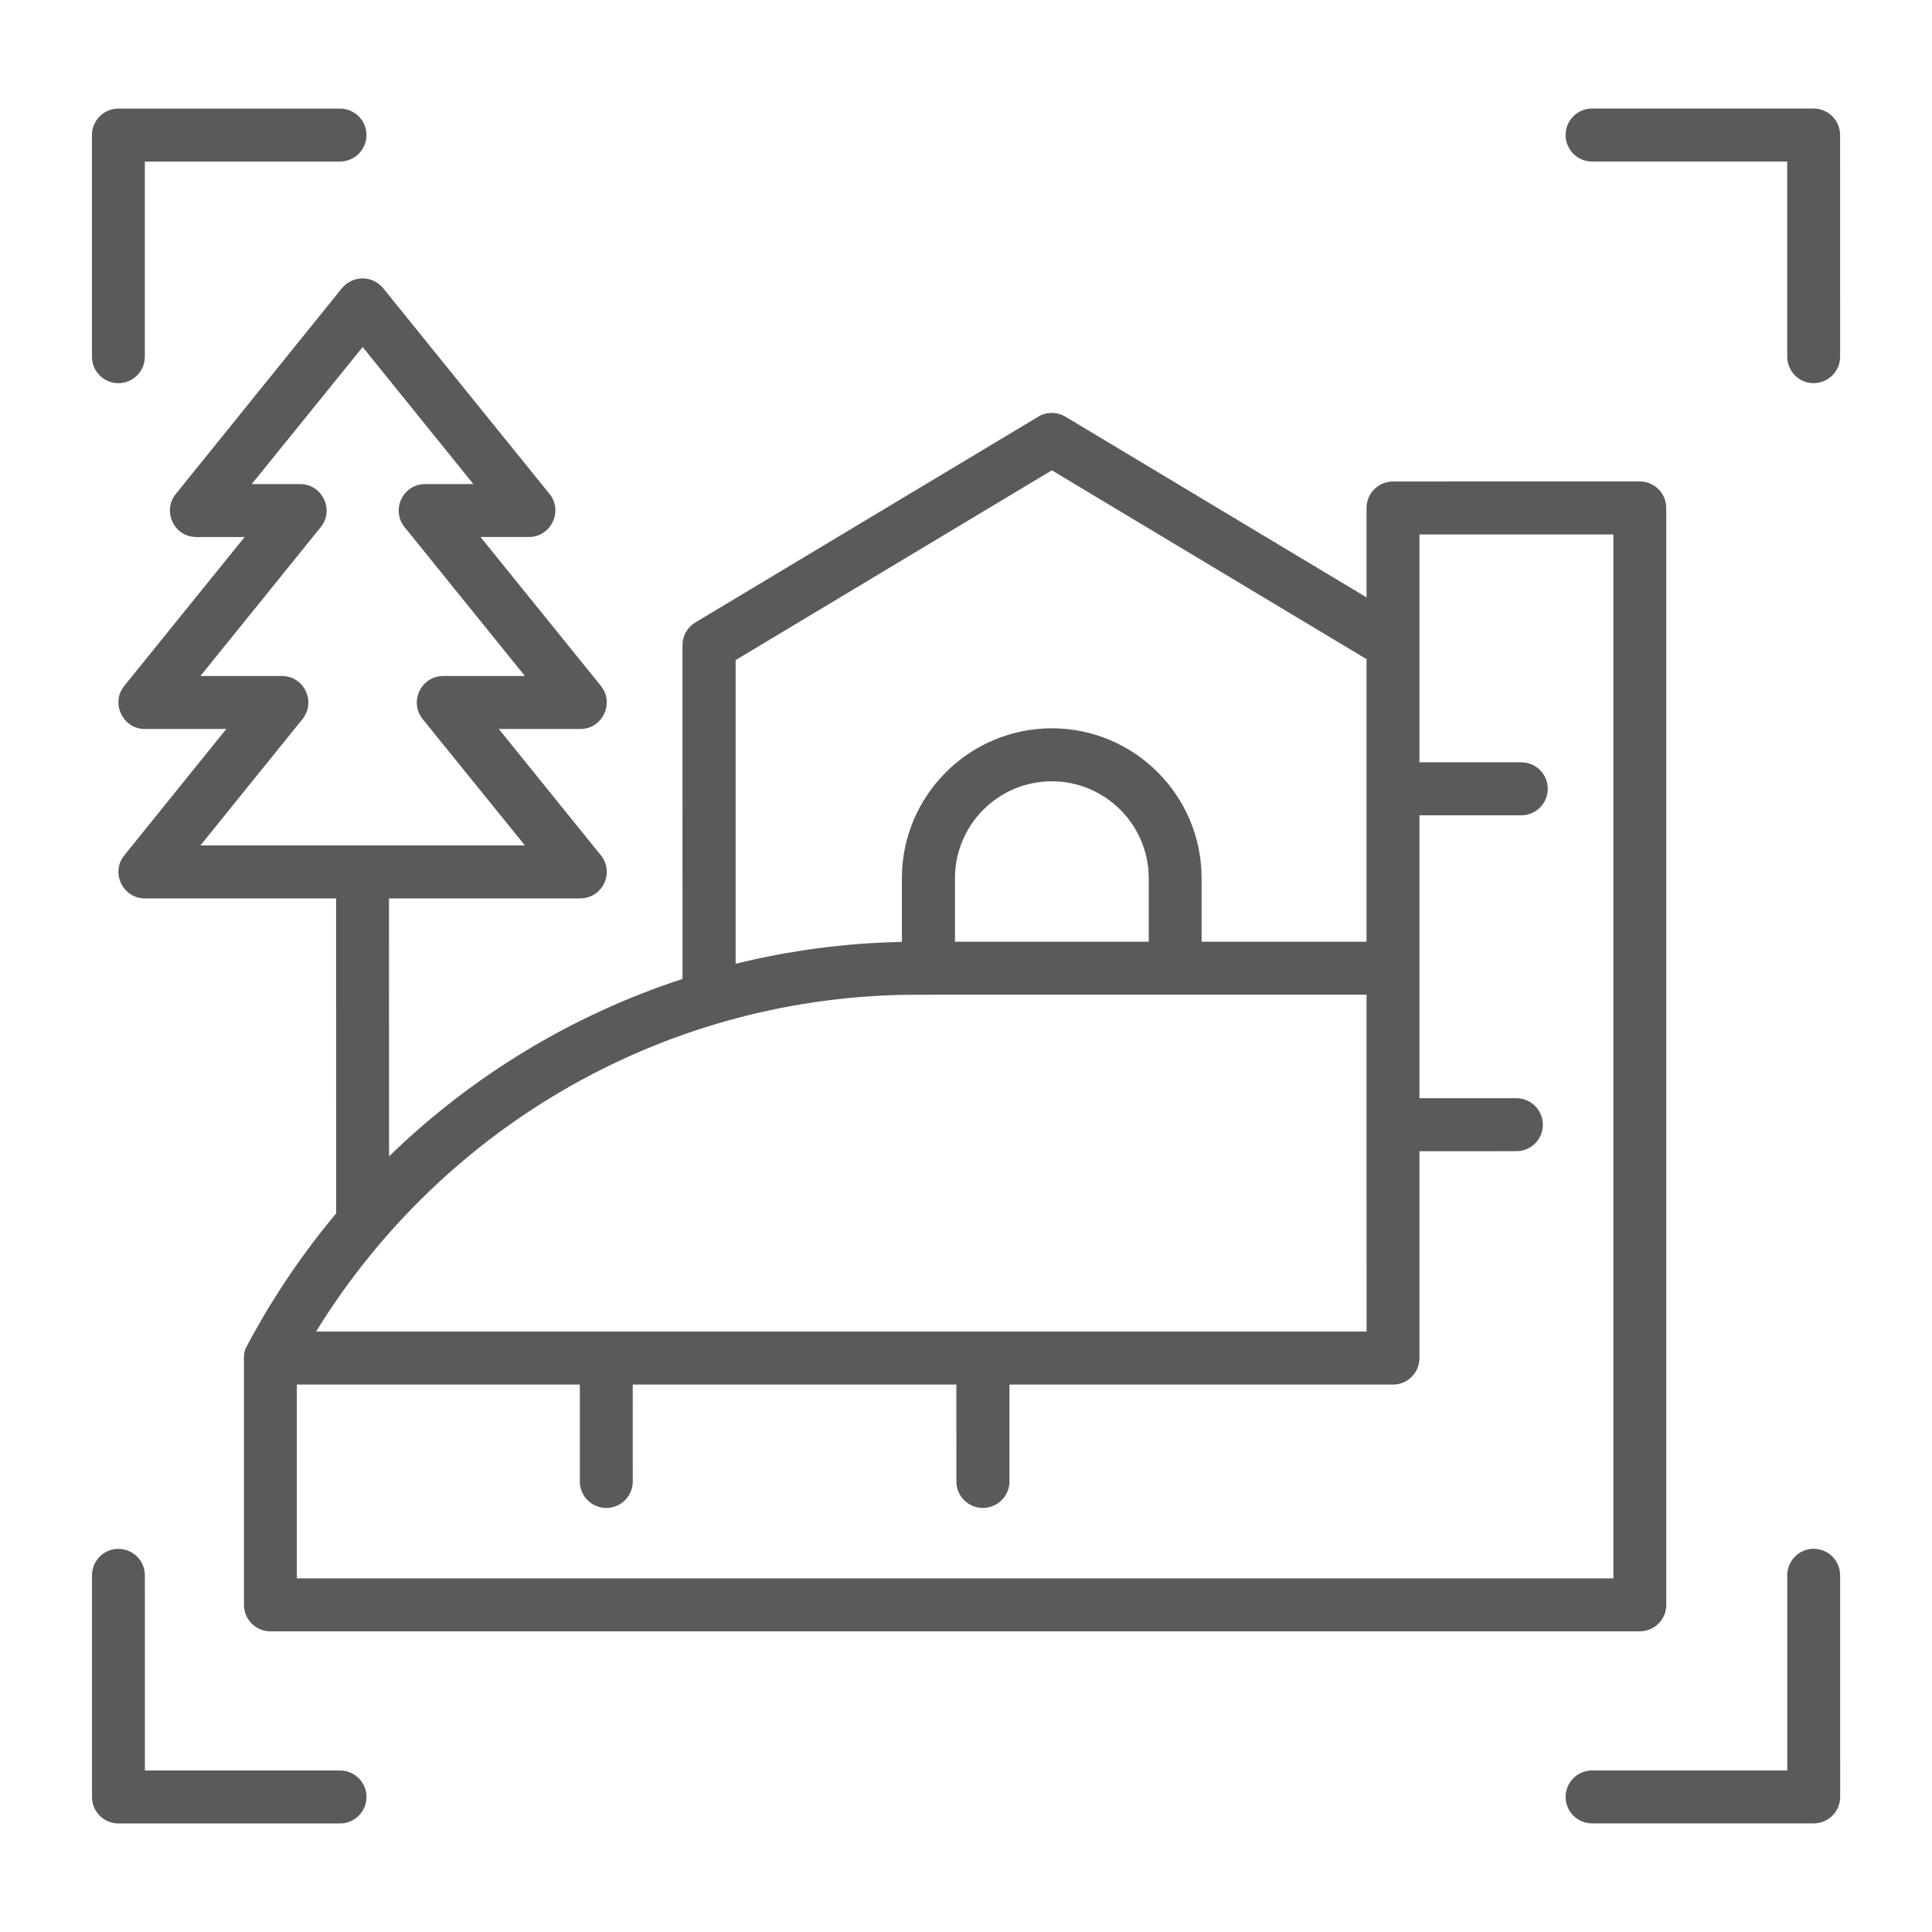 <svg width="60" height="60" viewBox="0 0 60 60" fill="none" xmlns="http://www.w3.org/2000/svg">
<path fill-rule="evenodd" clip-rule="evenodd" d="M11.382 55.806C11.382 56.26 11.015 56.629 10.557 56.629L3.675 56.629C3.224 56.629 2.857 56.26 2.857 55.806L2.857 48.923C2.857 48.469 3.224 48.101 3.675 48.101C4.132 48.101 4.499 48.469 4.499 48.923L4.5 54.984L10.557 54.984C11.014 54.984 11.382 55.352 11.382 55.806ZM57.147 48.922L57.148 55.805C57.148 56.259 56.78 56.627 56.323 56.627L49.44 56.627C48.99 56.627 48.622 56.259 48.622 55.805C48.622 55.351 48.99 54.983 49.44 54.983L55.505 54.983L55.505 48.922C55.505 48.468 55.872 48.099 56.323 48.099C56.78 48.099 57.147 48.468 57.147 48.922ZM2.856 11.078L2.855 4.195C2.855 3.741 3.223 3.373 3.673 3.373L10.556 3.373C11.013 3.373 11.381 3.741 11.381 4.195C11.381 4.649 11.013 5.017 10.556 5.017L4.498 5.018L4.498 11.078C4.498 11.532 4.131 11.9 3.674 11.9C3.223 11.9 2.856 11.532 2.856 11.078ZM57.146 4.193L57.147 11.076C57.147 11.53 56.779 11.899 56.322 11.899C55.871 11.899 55.504 11.53 55.504 11.076L55.504 5.016L49.439 5.016C48.989 5.016 48.621 4.647 48.621 4.193C48.621 3.74 48.988 3.371 49.439 3.371L56.321 3.371C56.779 3.371 57.146 3.739 57.146 4.193ZM14.701 15.033L11.263 10.777L7.818 15.033H9.322C10.006 15.033 10.395 15.838 9.96 16.372L6.224 20.994L8.754 20.994C9.445 20.994 9.827 21.797 9.392 22.334L6.224 26.256L16.302 26.256L13.128 22.334C12.694 21.799 13.077 20.994 13.765 20.994L16.302 20.994L12.566 16.372C12.132 15.837 12.511 15.033 13.204 15.033H14.701ZM28.473 30.892L42.439 30.891L42.44 41.353L9.815 41.354C13.814 34.867 20.842 30.892 28.473 30.892ZM35.675 29.246L29.658 29.246V27.273C29.658 25.614 31.003 24.264 32.666 24.264C34.323 24.264 35.675 25.614 35.675 27.273V29.246ZM22.845 20.5L22.845 29.931C24.516 29.519 26.248 29.287 28.009 29.252V27.273C28.009 24.706 30.102 22.618 32.666 22.618C35.231 22.618 37.317 24.706 37.317 27.273V29.246L42.439 29.246L42.439 20.47L32.666 14.606L22.845 20.5ZM50.105 16.598L44.082 16.598L44.082 23.674L47.242 23.674C47.7 23.674 48.067 24.043 48.067 24.497C48.067 24.951 47.7 25.32 47.242 25.32L44.082 25.32L44.082 34.106L47.09 34.106C47.547 34.106 47.915 34.475 47.915 34.929C47.915 35.383 47.548 35.751 47.09 35.751L44.082 35.752L44.082 42.176C44.082 42.63 43.715 42.999 43.264 42.999L31.35 42.999L31.35 46.008C31.35 46.462 30.976 46.83 30.525 46.83C30.068 46.83 29.701 46.462 29.701 46.008L29.7 42.999L19.65 42.999L19.651 46.008C19.651 46.462 19.283 46.831 18.826 46.831C18.375 46.831 18.008 46.462 18.008 46.008L18.008 42.999L9.219 42.999L9.219 49.017L50.105 49.017L50.105 16.598ZM10.618 8.952L5.462 15.338C5.028 15.873 5.406 16.678 6.099 16.678H7.597L3.861 21.299C3.426 21.834 3.814 22.64 4.499 22.639L7.028 22.639L3.861 26.562C3.426 27.097 3.814 27.901 4.499 27.901L10.438 27.901L10.439 37.684C9.399 38.926 8.477 40.286 7.694 41.752C7.599 41.915 7.576 42.008 7.576 42.176L7.577 49.84C7.577 50.295 7.944 50.663 8.395 50.663L50.923 50.662C51.381 50.662 51.748 50.294 51.748 49.839L51.747 15.775C51.747 15.321 51.38 14.952 50.923 14.952L43.264 14.953C42.806 14.953 42.439 15.321 42.439 15.775L42.439 18.552L33.089 12.941C32.826 12.785 32.5 12.785 32.243 12.941L21.598 19.329C21.348 19.477 21.195 19.745 21.195 20.034L21.196 30.402C17.786 31.515 14.667 33.4 12.082 35.912L12.081 27.9L18.021 27.9C18.711 27.9 19.095 27.098 18.659 26.561L15.491 22.639L18.021 22.639C18.711 22.639 19.094 21.835 18.659 21.298L14.923 16.677H16.427C17.111 16.677 17.499 15.872 17.064 15.337L11.901 8.952C11.565 8.539 10.949 8.548 10.618 8.952Z" fill="#5B5959"/>
</svg>
